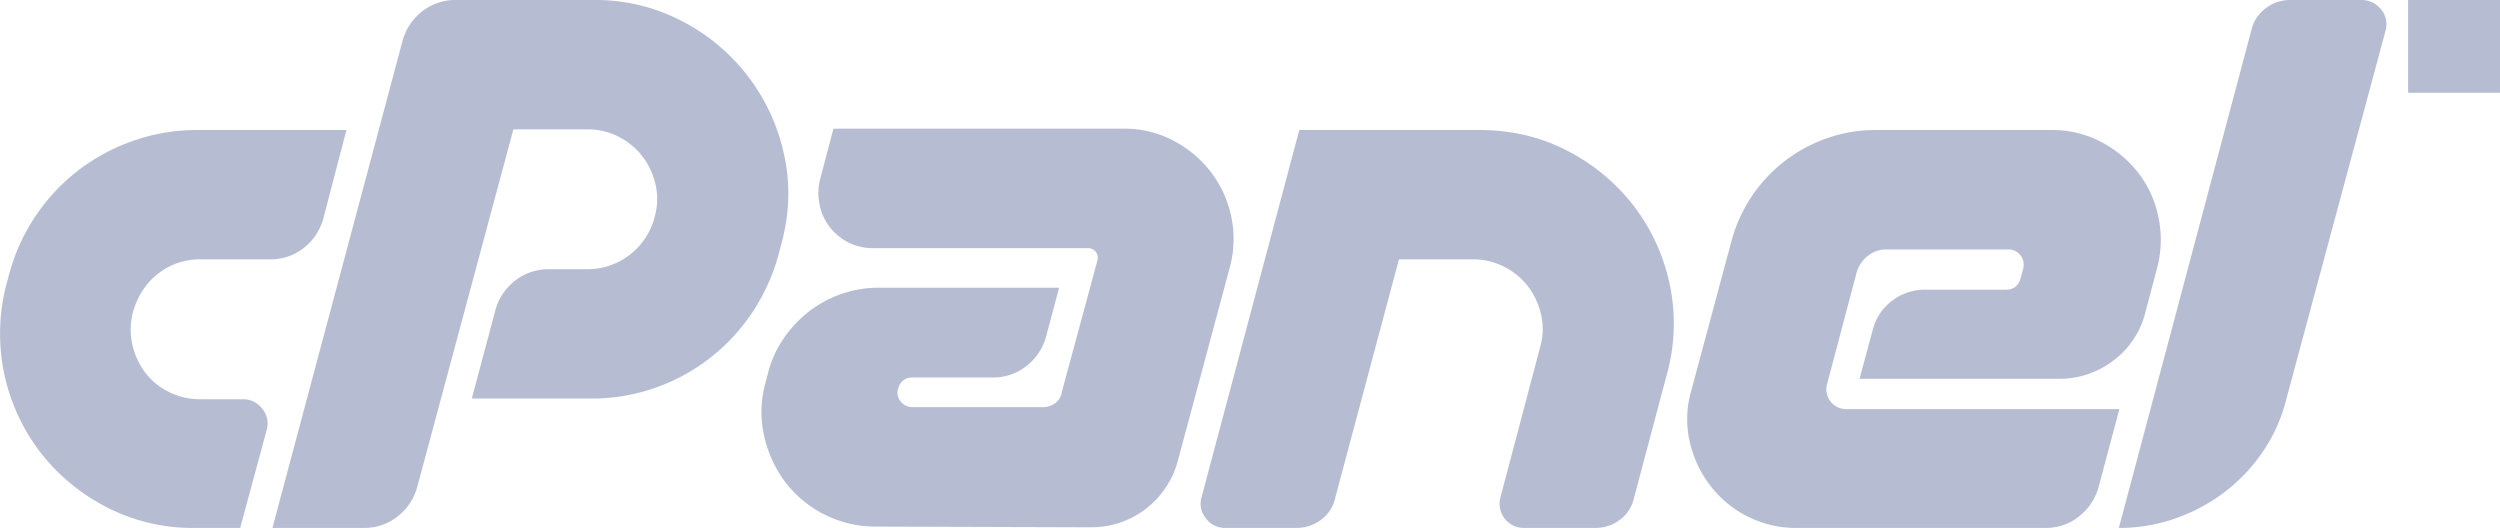 <svg id="Camada_1" data-name="Camada 1" xmlns="http://www.w3.org/2000/svg" xmlns:xlink="http://www.w3.org/1999/xlink" viewBox="0 0 1515.43 320.01"><defs><style>.cls-1{fill:#b6bdd3;}.cls-2{clip-path:url(#clip-path);}</style><clipPath id="clip-path" transform="translate(0 0)"><rect class="cls-1" x="1459.95" y="0.01" width="55.44" height="56"/></clipPath></defs><path class="cls-1" d="M119.54,78.81H210l-14,53.6a33.91,33.91,0,0,1-12,18,32.42,32.42,0,0,1-20.4,6.8h-42a40.73,40.73,0,0,0-25.4,8.4q-11,8.4-15.4,22.8a42.42,42.42,0,0,0-.6,20.4,43.94,43.94,0,0,0,7.8,17,40.11,40.11,0,0,0,14.4,11.8,42.17,42.17,0,0,0,19.2,4.4h25.6a14.4,14.4,0,0,1,11.8,5.8,13.9,13.9,0,0,1,2.6,13l-16,59.2h-28a112.92,112.92,0,0,1-53-12.6A119.65,119.65,0,0,1,24.34,274,117.89,117.89,0,0,1,4,172l1.6-6a118.28,118.28,0,0,1,42.2-63,120.13,120.13,0,0,1,33.4-17.8,116.17,116.17,0,0,1,38.4-6.4M165.14,320,244,24.81a33.86,33.86,0,0,1,12-18A32.37,32.37,0,0,1,276.33,0H360a112.92,112.92,0,0,1,53,12.6,118.9,118.9,0,0,1,62.21,80.8q6,26.61-1.6,54.6l-1.6,6a119.86,119.86,0,0,1-16,35.4,116.86,116.86,0,0,1-97.6,52.2H286l14.4-54a33.81,33.81,0,0,1,12-17.6,32.42,32.42,0,0,1,20.4-6.8H356a42.08,42.08,0,0,0,40.8-31.6,39.33,39.33,0,0,0,.6-19.6,44.3,44.3,0,0,0-7.8-17,42.6,42.6,0,0,0-14.4-12,40.85,40.85,0,0,0-19.2-4.6h-44.8l-58.4,217.2a33.81,33.81,0,0,1-12,17.6,31.79,31.79,0,0,1-20,6.8h-55.6M664,162.41l1.2-4.4a5.86,5.86,0,0,0-1-5.4,6.12,6.12,0,0,0-5-2.2h-130a32,32,0,0,1-15.2-3.6,33.44,33.44,0,0,1-11.2-9.4,33,33,0,0,1-6-13.4,34.26,34.26,0,0,1,.4-15.6l8-30.4h176a63.16,63.16,0,0,1,30,7.2,69,69,0,0,1,22.6,18.8,67,67,0,0,1,12.4,26.6,66,66,0,0,1-.6,31L714,279.21a54.16,54.16,0,0,1-52.8,40.41l-130-.41a68.76,68.76,0,0,1-55.2-27,72.65,72.65,0,0,1-12.8-28A66,66,0,0,1,464,232l1.6-6a63.82,63.82,0,0,1,9.4-20.8,72.27,72.27,0,0,1,15.4-16.4,69.71,69.71,0,0,1,19.6-10.6,68.33,68.33,0,0,1,22.8-3.8H642l-8,30A33.66,33.66,0,0,1,622,222a31.86,31.86,0,0,1-20,6.81h-48.8q-6.79,0-8.8,6.8a8.21,8.21,0,0,0,1.6,7.8,8.92,8.92,0,0,0,7.2,3.4H632a12.35,12.35,0,0,0,7.6-2.4,10.26,10.26,0,0,0,4-6.41l.8-3.19,19.6-72.4M896.73,78.81q29.19,0,53.4,12.6a119.83,119.83,0,0,1,40.2,33.4,118,118,0,0,1,21.8,47.6,114.45,114.45,0,0,1-1.8,54.8l-20,75.2a21.9,21.9,0,0,1-8.6,12.8,24.29,24.29,0,0,1-14.6,4.8H924a14.67,14.67,0,0,1-15-14.34,15,15,0,0,1,.59-4.46l24-90.8a39.28,39.28,0,0,0,.6-19.59,44.3,44.3,0,0,0-7.8-17,42.18,42.18,0,0,0-14.4-12,40.74,40.74,0,0,0-19.2-4.61H848l-38.8,145.2a21.9,21.9,0,0,1-8.6,12.8,24.87,24.87,0,0,1-15,4.8h-42.8a14.4,14.4,0,0,1-11.8-5.8,13.84,13.84,0,0,1-2.6-13l59.2-222.4h109.2M1132.32,155a20.49,20.49,0,0,0-6.79,9.8l-18,68a12,12,0,0,0,8.36,14.77h0a12.14,12.14,0,0,0,3.23.43h165.59L1272,295.61a34,34,0,0,1-12,17.6,31.85,31.85,0,0,1-20,6.8h-150.8a64.58,64.58,0,0,1-30-7,65.84,65.84,0,0,1-22.6-18.8,68.27,68.27,0,0,1-12.4-26.8,61.14,61.14,0,0,1,1-30.6l24.4-90.8a90.84,90.84,0,0,1,57.79-62.2,87.88,87.88,0,0,1,29.4-5h106.81a63.16,63.16,0,0,1,30,7.2,69.32,69.32,0,0,1,22.6,18.8,65,65,0,0,1,12.19,26.8,67.07,67.07,0,0,1-.79,30.8l-7.21,27.2a52,52,0,0,1-19.39,29,53.45,53.45,0,0,1-33,11h-120.8l8-29.6a31.66,31.66,0,0,1,11.6-17.6,32.42,32.42,0,0,1,20.4-6.8H1216q6.79,0,8.8-6.8l1.6-6a9.23,9.23,0,0,0-6.53-11.29,9.13,9.13,0,0,0-2.27-.31h-74.4a17,17,0,0,0-10.81,3.8m152,165,80.4-302a22.78,22.78,0,0,1,8.6-13,24.19,24.19,0,0,1,15-5h42.8a14.83,14.83,0,0,1,12.2,5.8,13.87,13.87,0,0,1,2.6,13l-60,222.8a98.8,98.8,0,0,1-14.2,32,104.69,104.69,0,0,1-23.2,24.6,108.42,108.42,0,0,1-29.8,16,102.3,102.3,0,0,1-34.4,5.8" transform="translate(0 0)"/><rect class="cls-1" x="1459.95" y="0.01" width="55.44" height="56"/><rect class="cls-1" x="1459.95" y="0.01" width="55.44" height="56"/><rect class="cls-1" x="1459.95" y="0.01" width="55.44" height="56"/><g class="cls-2"><path class="cls-1" d="M1483.27,26.3h3.94a7,7,0,0,0,4.69-1.52,4.79,4.79,0,0,0,1.77-3.84A4.57,4.57,0,0,0,1492.1,17a8.22,8.22,0,0,0-5-1.19h-3.87Zm15.82-5.51a8.79,8.79,0,0,1-1.54,5.16,9.25,9.25,0,0,1-4.36,3.34l8.68,14.4h-6.12l-7.54-12.91h-4.94V43.69h-5.39V11.2h9.51c4,0,7,.8,8.88,2.37s2.82,4,2.82,7.22Zm-34.7,6.64A23.64,23.64,0,0,0,1488,51a22.76,22.76,0,0,0,11.77-3.18,23.59,23.59,0,0,0,8.63-8.58,22.78,22.78,0,0,0,3.18-11.83,22.91,22.91,0,0,0-3.17-11.78,23.56,23.56,0,0,0-40.78,0,22.89,22.89,0,0,0-3.19,11.83Zm-3.83,0a27.44,27.44,0,1,1,3.71,13.8,27.42,27.42,0,0,1-3.71-13.8" transform="translate(0 0)"/></g></svg>